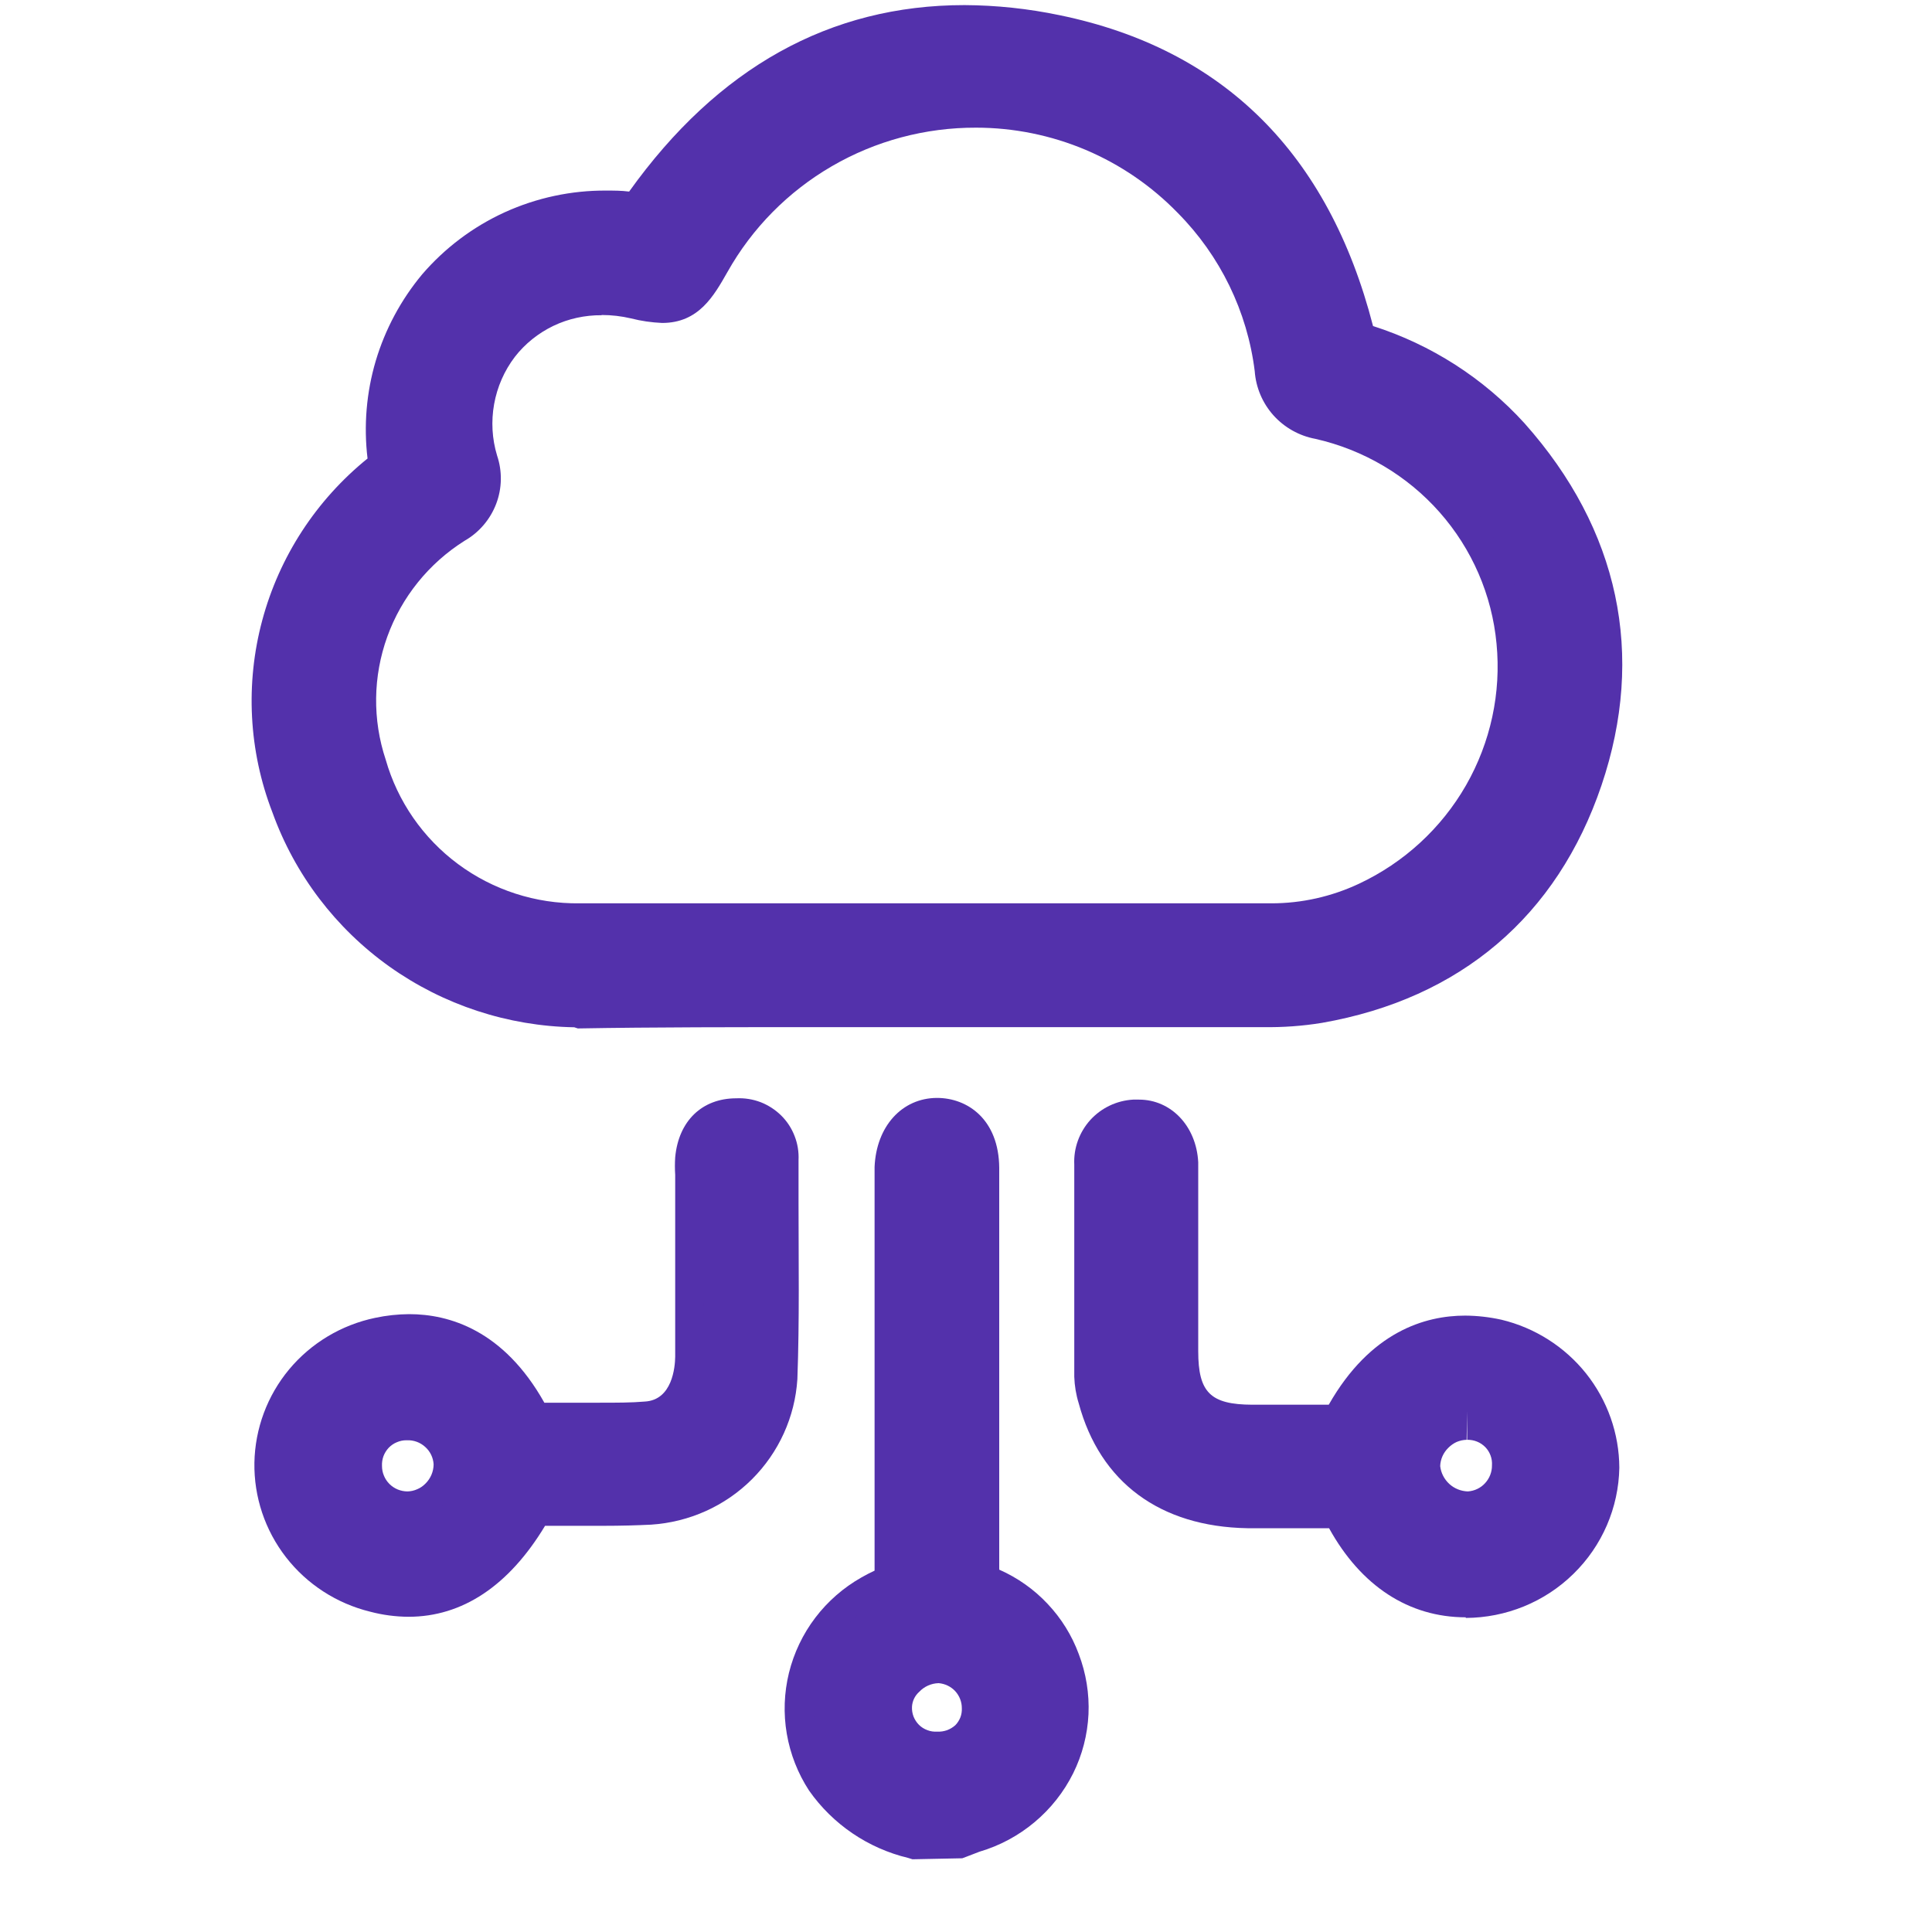 <svg width="25" height="25" viewBox="0 0 25 25" fill="none" xmlns="http://www.w3.org/2000/svg">
<g clip-path="url(#clip0_1760_2600)">
<path d="M11.807 24.059L11.753 24.042C11.232 23.917 10.776 23.607 10.47 23.171C10.324 22.948 10.226 22.697 10.181 22.435C10.136 22.173 10.146 21.905 10.209 21.647C10.273 21.389 10.388 21.146 10.55 20.933C10.711 20.721 10.914 20.544 11.147 20.412C11.202 20.381 11.258 20.351 11.317 20.324C11.317 20.291 11.317 20.258 11.317 20.224C11.317 18.905 11.317 17.587 11.317 16.27V15.285C11.317 15.226 11.317 15.167 11.317 15.101C11.339 14.575 11.671 14.209 12.124 14.207C12.522 14.207 12.925 14.487 12.93 15.112C12.93 15.818 12.93 16.524 12.93 17.23V20.311C13.167 20.416 13.38 20.566 13.556 20.754C13.733 20.941 13.87 21.162 13.959 21.403C14.054 21.652 14.097 21.917 14.085 22.182C14.072 22.448 14.005 22.708 13.887 22.946C13.766 23.189 13.596 23.404 13.387 23.579C13.178 23.754 12.936 23.884 12.674 23.961L12.578 23.998L12.452 24.046L11.807 24.059ZM12.144 21.78C12.05 21.783 11.96 21.823 11.896 21.891C11.839 21.941 11.805 22.011 11.801 22.086C11.799 22.129 11.806 22.172 11.821 22.212C11.837 22.252 11.861 22.289 11.891 22.319C11.922 22.35 11.959 22.373 12 22.388C12.041 22.404 12.084 22.41 12.127 22.407C12.17 22.41 12.213 22.403 12.254 22.389C12.294 22.374 12.331 22.352 12.363 22.323C12.391 22.294 12.413 22.259 12.428 22.221C12.442 22.183 12.448 22.143 12.446 22.102C12.446 22.021 12.415 21.943 12.36 21.883C12.304 21.823 12.228 21.787 12.146 21.78H12.144Z" fill="#5331AB"/>
<path d="M11.862 23.69C11.425 23.589 11.041 23.334 10.781 22.971C10.664 22.79 10.585 22.587 10.549 22.374C10.513 22.161 10.522 21.944 10.574 21.734C10.626 21.525 10.72 21.328 10.852 21.157C10.983 20.985 11.148 20.841 11.337 20.735C11.441 20.676 11.551 20.63 11.658 20.579C11.699 20.467 11.711 20.347 11.691 20.229C11.691 18.604 11.691 16.978 11.691 15.354C11.691 15.278 11.691 15.203 11.691 15.128C11.704 14.798 11.877 14.587 12.129 14.587C12.381 14.587 12.559 14.782 12.563 15.128C12.572 16.106 12.563 17.084 12.563 18.07V20.579C12.895 20.676 13.186 20.877 13.393 21.152C13.6 21.427 13.712 21.761 13.712 22.104C13.712 22.447 13.6 22.781 13.393 23.056C13.186 23.331 12.895 23.532 12.563 23.63C12.502 23.65 12.442 23.676 12.377 23.698L11.862 23.69ZM12.123 22.771C12.215 22.775 12.306 22.761 12.391 22.729C12.477 22.697 12.554 22.648 12.619 22.584C12.685 22.521 12.736 22.445 12.77 22.361C12.804 22.277 12.82 22.186 12.817 22.096C12.817 21.918 12.747 21.748 12.623 21.619C12.499 21.491 12.33 21.416 12.151 21.408C11.967 21.408 11.79 21.478 11.656 21.604C11.522 21.729 11.441 21.901 11.43 22.083C11.427 22.174 11.443 22.265 11.477 22.35C11.511 22.435 11.562 22.512 11.627 22.577C11.692 22.642 11.769 22.692 11.855 22.727C11.94 22.76 12.031 22.777 12.123 22.774V22.771Z" fill="#5331AB"/>
<path d="M7.431 13.293C6.572 13.278 5.738 13.004 5.04 12.508C4.342 12.011 3.814 11.315 3.525 10.512C3.218 9.718 3.173 8.847 3.394 8.025C3.615 7.203 4.091 6.471 4.756 5.933C4.705 5.509 4.741 5.08 4.862 4.67C4.984 4.261 5.188 3.88 5.462 3.551C5.756 3.209 6.121 2.934 6.533 2.746C6.945 2.559 7.393 2.463 7.846 2.466C7.943 2.466 8.041 2.466 8.141 2.479C9.287 0.877 10.737 0.066 12.48 0.066C12.894 0.068 13.307 0.112 13.713 0.197C15.828 0.633 17.192 1.985 17.767 4.219C18.521 4.46 19.197 4.894 19.727 5.477C20.952 6.853 21.295 8.473 20.723 10.163C20.15 11.853 18.9 12.922 17.105 13.236C16.854 13.277 16.6 13.295 16.345 13.291H16.041H15.274H13.038H10.803C9.506 13.291 8.451 13.291 7.477 13.308L7.431 13.293ZM7.785 4.079C7.569 4.077 7.354 4.124 7.16 4.217C6.965 4.311 6.794 4.448 6.662 4.618C6.525 4.798 6.434 5.007 6.394 5.229C6.354 5.451 6.367 5.679 6.432 5.894C6.501 6.098 6.497 6.32 6.42 6.521C6.343 6.722 6.199 6.891 6.011 6.998C5.548 7.29 5.196 7.727 5.011 8.24C4.826 8.753 4.819 9.313 4.991 9.83C5.145 10.37 5.474 10.845 5.927 11.181C6.38 11.517 6.932 11.696 7.498 11.689H16.453C16.844 11.689 17.23 11.602 17.584 11.436C18.167 11.163 18.651 10.718 18.97 10.162C19.288 9.606 19.427 8.966 19.365 8.329C19.306 7.699 19.048 7.103 18.627 6.627C18.206 6.151 17.644 5.82 17.022 5.679C16.811 5.64 16.62 5.532 16.478 5.374C16.336 5.215 16.251 5.014 16.236 4.802C16.14 4.03 15.79 3.31 15.24 2.755C14.902 2.407 14.497 2.129 14.048 1.939C13.6 1.75 13.117 1.652 12.63 1.652C11.974 1.65 11.33 1.822 10.764 2.151C10.199 2.479 9.732 2.952 9.413 3.52C9.237 3.829 9.042 4.179 8.568 4.179C8.432 4.173 8.297 4.154 8.165 4.12C8.041 4.091 7.913 4.076 7.785 4.076V4.079Z" fill="#5331AB"/>
<path d="M17.459 4.499C18.226 4.708 18.918 5.129 19.452 5.714C20.581 6.981 20.915 8.445 20.379 10.038C19.843 11.63 18.701 12.569 17.042 12.866C16.611 12.918 16.177 12.932 15.744 12.909C12.987 12.909 10.232 12.887 7.477 12.92C5.831 12.942 4.418 11.848 3.873 10.382C3.591 9.658 3.547 8.864 3.749 8.114C3.951 7.364 4.388 6.697 4.996 6.209C5.052 6.161 5.106 6.108 5.154 6.064C5.067 5.63 5.088 5.182 5.215 4.758C5.343 4.334 5.572 3.948 5.885 3.632C6.197 3.317 6.583 3.082 7.007 2.948C7.432 2.814 7.884 2.785 8.322 2.864C9.6 0.971 11.361 0.081 13.64 0.55C15.755 0.984 16.973 2.391 17.459 4.499ZM11.927 12.055H16.452C16.901 12.056 17.345 11.958 17.75 11.767C18.403 11.464 18.946 10.968 19.303 10.347C19.661 9.726 19.815 9.01 19.745 8.298C19.677 7.592 19.388 6.924 18.917 6.39C18.446 5.856 17.818 5.482 17.122 5.321C16.983 5.3 16.856 5.231 16.763 5.127C16.67 5.023 16.616 4.89 16.612 4.75C16.507 3.9 16.121 3.108 15.514 2.498C15.075 2.052 14.538 1.713 13.944 1.51C13.35 1.306 12.717 1.243 12.094 1.325C11.472 1.407 10.877 1.632 10.357 1.982C9.837 2.332 9.407 2.798 9.101 3.342C8.821 3.827 8.73 3.875 8.259 3.765C7.952 3.681 7.627 3.681 7.319 3.764C7.011 3.848 6.731 4.012 6.509 4.239C6.287 4.466 6.13 4.748 6.055 5.056C5.98 5.363 5.99 5.685 6.083 5.988C6.132 6.118 6.132 6.262 6.082 6.392C6.032 6.522 5.936 6.63 5.812 6.694C5.282 7.03 4.88 7.532 4.669 8.119C4.458 8.707 4.449 9.348 4.646 9.94C4.822 10.556 5.197 11.097 5.714 11.48C6.232 11.863 6.862 12.066 7.507 12.057L11.927 12.055Z" fill="#5331AB"/>
<path d="M18.968 20.928C18.227 20.928 17.609 20.52 17.198 19.775H16.642H16.141C15.01 19.755 14.235 19.181 13.959 18.16C13.924 18.048 13.905 17.932 13.901 17.815C13.901 16.899 13.901 15.984 13.901 15.069C13.891 14.858 13.966 14.651 14.108 14.493C14.251 14.336 14.45 14.241 14.663 14.229H14.739C15.153 14.229 15.481 14.571 15.505 15.04C15.505 15.117 15.505 15.192 15.505 15.27V16.112C15.505 16.57 15.505 17.031 15.505 17.484C15.505 18.019 15.663 18.175 16.206 18.177H17.194C17.733 17.23 18.442 17.024 18.959 17.024C19.117 17.025 19.274 17.043 19.428 17.077C19.861 17.181 20.247 17.426 20.524 17.773C20.8 18.12 20.952 18.549 20.954 18.992C20.945 19.509 20.732 20.003 20.36 20.366C19.989 20.73 19.488 20.934 18.966 20.936L18.968 20.928ZM18.978 18.631C18.933 18.632 18.89 18.642 18.849 18.659C18.809 18.677 18.773 18.703 18.742 18.734C18.677 18.797 18.639 18.882 18.636 18.971C18.646 19.06 18.688 19.141 18.754 19.202C18.819 19.262 18.905 19.296 18.994 19.299C19.08 19.293 19.16 19.255 19.217 19.192C19.275 19.129 19.307 19.047 19.306 18.962C19.309 18.919 19.303 18.876 19.288 18.835C19.273 18.794 19.25 18.757 19.22 18.726C19.189 18.695 19.153 18.67 19.112 18.654C19.072 18.638 19.029 18.63 18.985 18.631V18.263L18.978 18.631Z" fill="#5331AB"/>
<path d="M17.421 18.538C17.869 17.619 18.533 17.251 19.349 17.435C19.701 17.517 20.016 17.715 20.24 17.997C20.464 18.28 20.585 18.629 20.582 18.988C20.58 19.348 20.454 19.696 20.227 19.975C19.999 20.254 19.682 20.449 19.328 20.526C18.531 20.699 17.836 20.304 17.426 19.412C17.015 19.412 16.583 19.412 16.152 19.412C15.19 19.393 14.551 18.922 14.321 18.071C14.295 17.989 14.28 17.903 14.276 17.817C14.276 16.904 14.276 15.989 14.276 15.073C14.271 15.014 14.277 14.953 14.296 14.896C14.316 14.84 14.346 14.787 14.387 14.743C14.427 14.698 14.476 14.662 14.531 14.637C14.586 14.613 14.646 14.6 14.706 14.599C14.944 14.573 15.122 14.783 15.14 15.06C15.14 15.147 15.14 15.233 15.14 15.32C15.14 16.041 15.14 16.762 15.14 17.482C15.14 18.203 15.466 18.54 16.21 18.544L17.421 18.538ZM19.677 18.968C19.68 18.877 19.666 18.787 19.633 18.701C19.6 18.616 19.55 18.538 19.487 18.473C19.423 18.407 19.347 18.355 19.262 18.319C19.178 18.283 19.087 18.264 18.995 18.264C18.804 18.264 18.62 18.338 18.484 18.47C18.348 18.602 18.27 18.783 18.266 18.972C18.276 19.156 18.355 19.329 18.488 19.458C18.62 19.586 18.797 19.661 18.982 19.667C19.167 19.665 19.344 19.591 19.474 19.46C19.605 19.329 19.677 19.152 19.677 18.968Z" fill="#5331AB"/>
<path d="M5.286 20.921C5.118 20.92 4.951 20.898 4.789 20.855C4.357 20.749 3.973 20.501 3.701 20.151C3.429 19.801 3.285 19.37 3.292 18.928C3.3 18.486 3.458 18.06 3.742 17.719C4.026 17.379 4.418 17.144 4.854 17.053C4.999 17.022 5.147 17.006 5.295 17.005C5.811 17.005 6.517 17.211 7.044 18.151H7.285C7.441 18.151 7.596 18.151 7.752 18.151C7.98 18.151 8.169 18.151 8.344 18.136C8.701 18.116 8.735 17.688 8.737 17.557C8.737 17.031 8.737 16.492 8.737 15.974C8.737 15.738 8.737 15.203 8.737 15.203C8.732 15.127 8.732 15.051 8.737 14.975C8.781 14.504 9.085 14.212 9.528 14.212C9.635 14.207 9.742 14.224 9.842 14.262C9.942 14.301 10.033 14.36 10.109 14.435C10.185 14.51 10.244 14.601 10.282 14.7C10.321 14.799 10.338 14.905 10.333 15.012V15.563C10.333 16.31 10.346 17.082 10.318 17.846C10.287 18.334 10.078 18.795 9.73 19.142C9.382 19.489 8.918 19.697 8.425 19.729C8.24 19.738 8.039 19.744 7.8 19.744C7.633 19.744 7.468 19.744 7.305 19.744H7.053C6.584 20.522 5.981 20.921 5.286 20.921ZM5.262 18.637C5.219 18.636 5.176 18.645 5.136 18.662C5.096 18.678 5.06 18.703 5.03 18.734C5 18.766 4.977 18.803 4.962 18.843C4.947 18.884 4.941 18.927 4.943 18.97C4.943 19.013 4.951 19.055 4.968 19.095C4.984 19.135 5.009 19.172 5.039 19.202C5.07 19.233 5.106 19.257 5.147 19.274C5.187 19.29 5.23 19.299 5.273 19.299C5.317 19.298 5.36 19.288 5.4 19.27C5.441 19.253 5.477 19.227 5.507 19.196C5.573 19.13 5.61 19.042 5.611 18.949C5.606 18.862 5.567 18.781 5.502 18.723C5.437 18.664 5.352 18.633 5.264 18.637H5.262Z" fill="#5331AB"/>
<path d="M6.853 19.362C6.326 20.328 5.657 20.701 4.886 20.493C4.533 20.41 4.219 20.21 3.997 19.926C3.774 19.642 3.656 19.292 3.661 18.933C3.667 18.573 3.796 18.226 4.027 17.949C4.258 17.672 4.577 17.482 4.932 17.409C5.731 17.238 6.389 17.619 6.816 18.512C7.325 18.512 7.845 18.534 8.364 18.512C8.814 18.487 9.105 18.111 9.105 17.571C9.116 16.806 9.105 16.041 9.105 15.277C9.101 15.191 9.101 15.104 9.105 15.018C9.129 14.759 9.261 14.584 9.535 14.588C9.593 14.584 9.651 14.593 9.706 14.614C9.76 14.634 9.809 14.666 9.849 14.707C9.89 14.749 9.921 14.798 9.94 14.852C9.96 14.907 9.967 14.964 9.962 15.022C9.962 15.958 9.984 16.896 9.951 17.832C9.922 18.228 9.75 18.601 9.466 18.882C9.183 19.163 8.808 19.333 8.408 19.362C7.889 19.39 7.357 19.362 6.853 19.362ZM4.572 18.965C4.572 19.056 4.589 19.146 4.624 19.23C4.659 19.315 4.71 19.391 4.774 19.456C4.839 19.521 4.916 19.572 5 19.608C5.085 19.643 5.176 19.661 5.267 19.662C5.458 19.659 5.641 19.581 5.774 19.446C5.908 19.311 5.982 19.128 5.981 18.939C5.975 18.755 5.895 18.58 5.76 18.454C5.624 18.327 5.444 18.259 5.258 18.264C5.166 18.264 5.074 18.282 4.99 18.318C4.905 18.354 4.828 18.406 4.764 18.472C4.7 18.538 4.65 18.616 4.617 18.702C4.584 18.788 4.569 18.879 4.572 18.97V18.965Z" fill="#5331AB"/>
</g>
<defs>
<clipPath id="clip0_1760_2600">
<rect width="17.739" height="24" fill="white" transform="translate(3.256 0.059)"/>
</clipPath>
</defs>
</svg>
